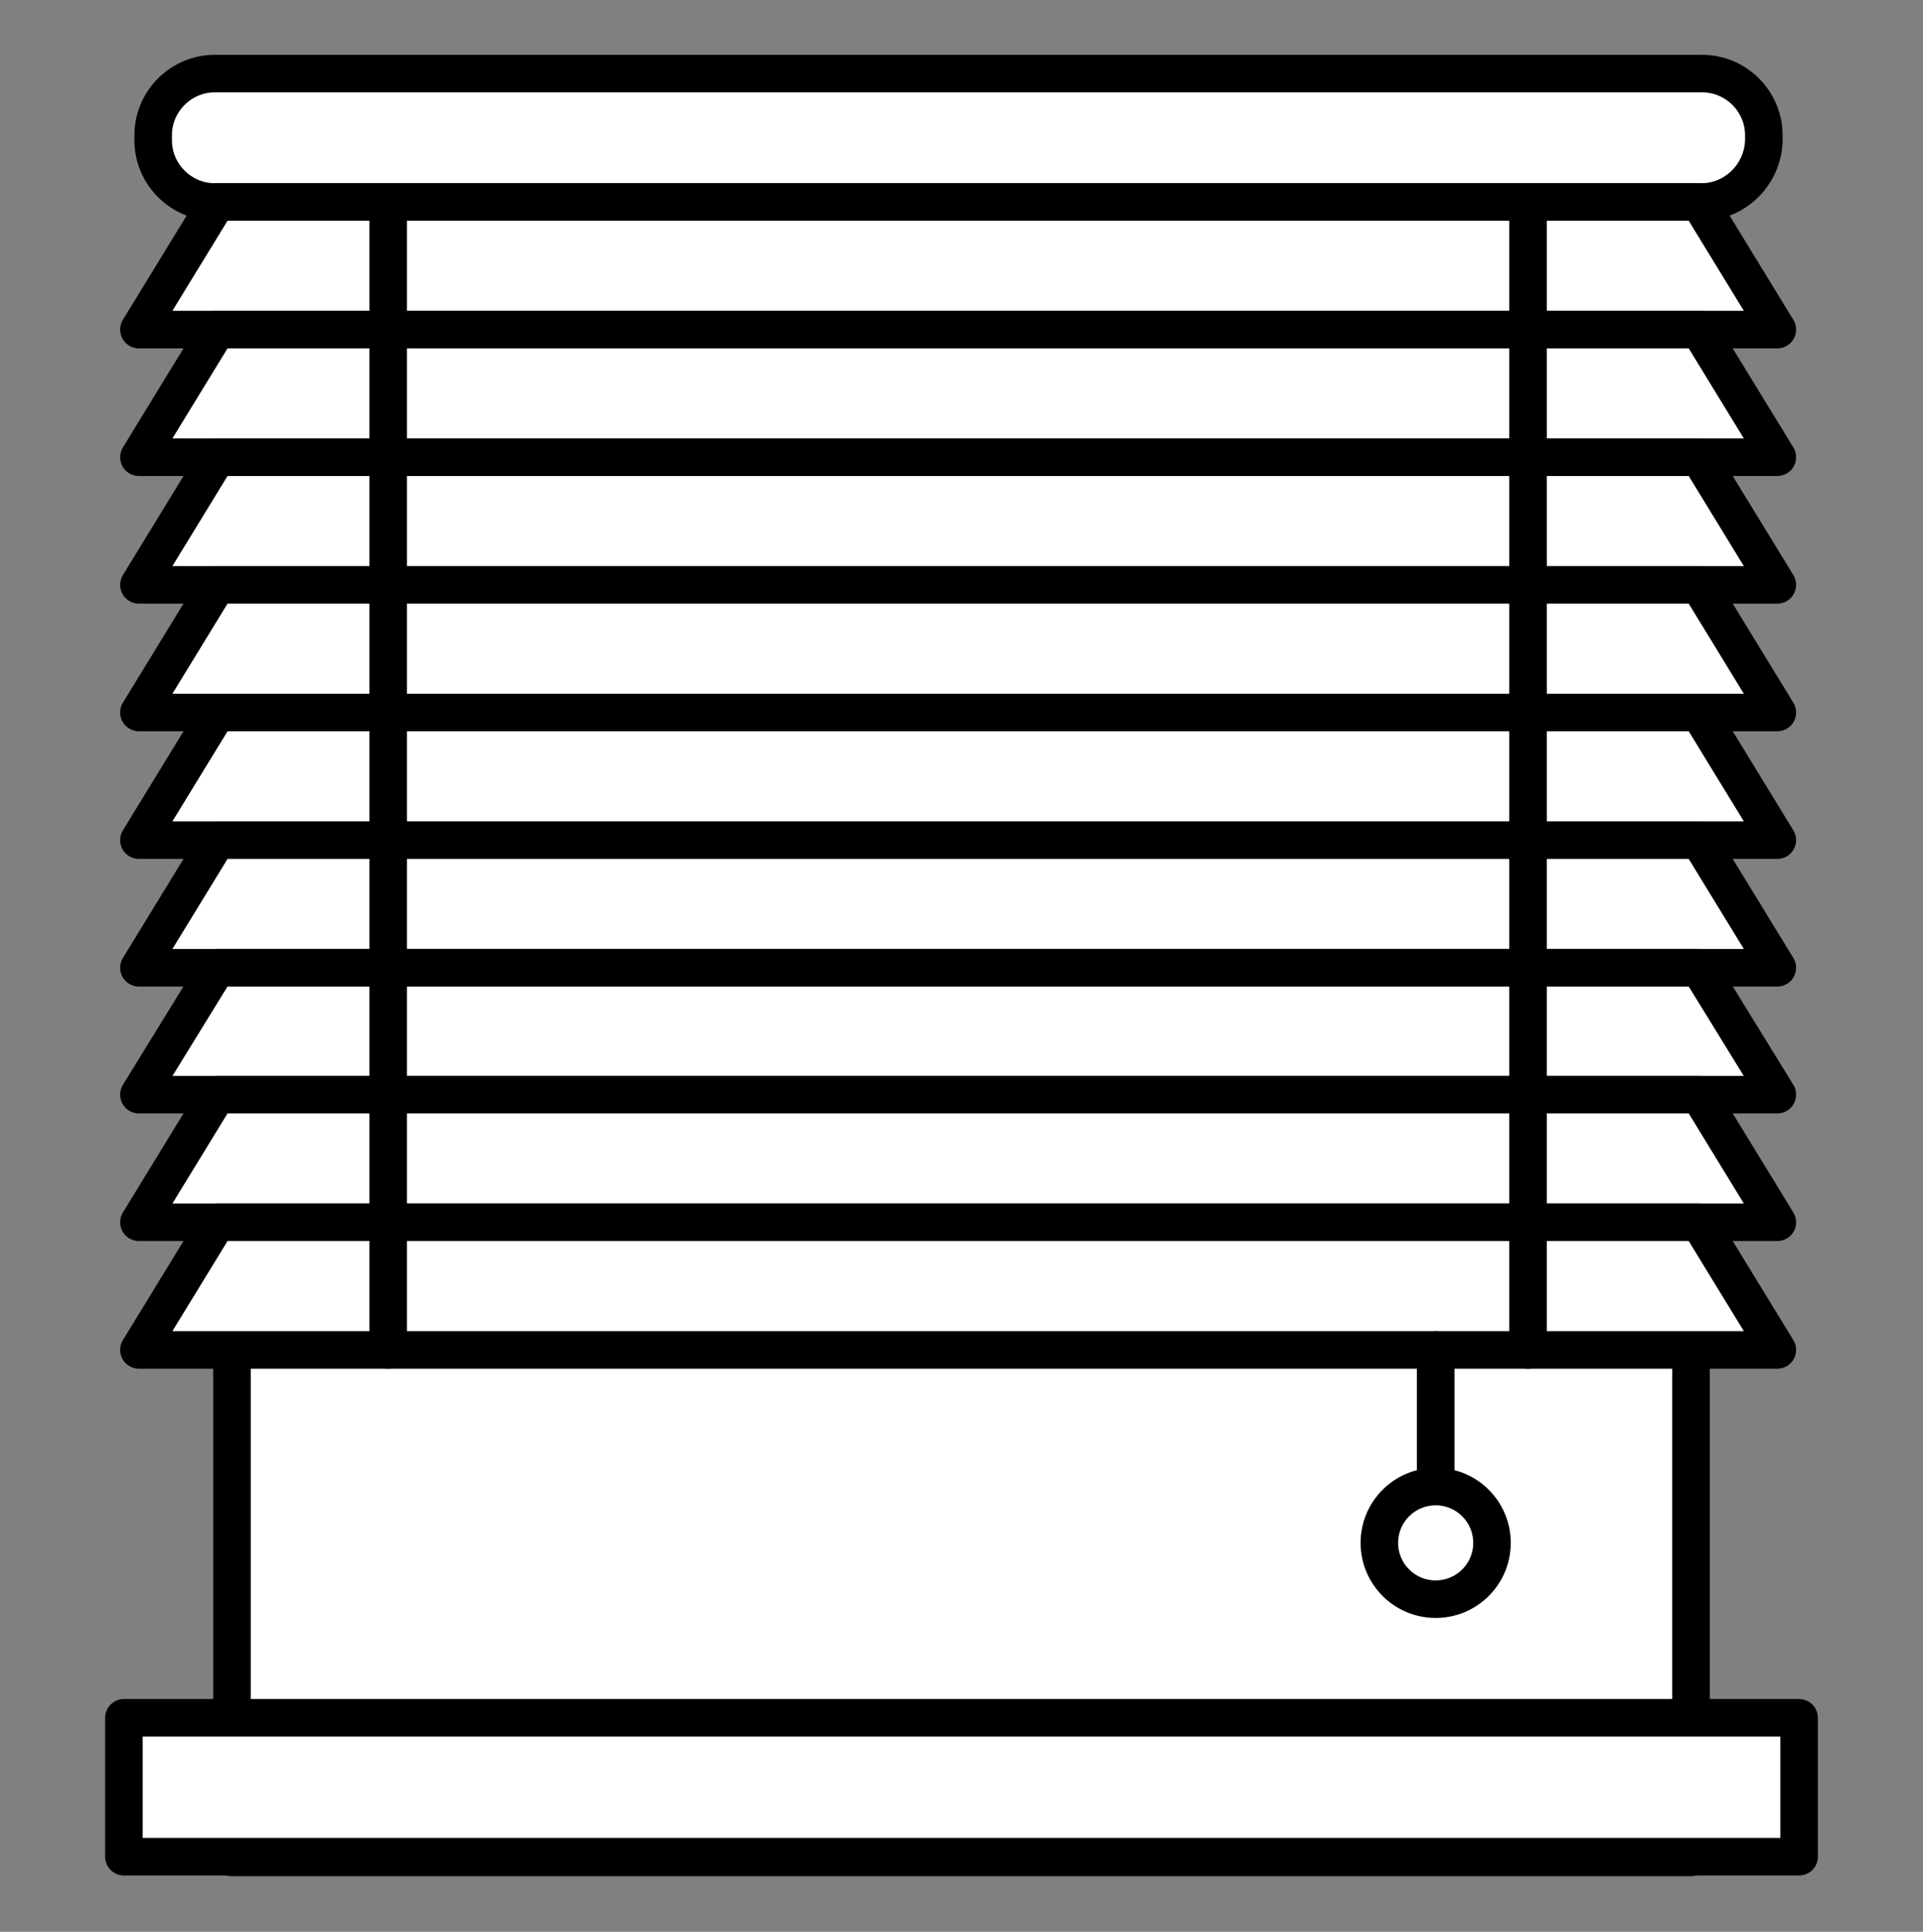 <?xml version="1.0" encoding="utf-8"?>
<!-- Generator: Adobe Illustrator 27.9.0, SVG Export Plug-In . SVG Version: 6.00 Build 0)  -->
<svg version="1.1" id="Layer_1" xmlns="http://www.w3.org/2000/svg" xmlns:xlink="http://www.w3.org/1999/xlink" x="0px" y="0px"
	 viewBox="0 0 256.1 257.3" style="enable-background:new 0 0 256.1 257.3;" xml:space="preserve">
<rect x="0" y="0" width="256.1" height="257.3" fill="#808080" stroke="none"/>
<style type="text/css">
	.st0{fill:#FFFFFF;stroke:#000000;stroke-width:5;stroke-linecap:round;stroke-linejoin:round;stroke-miterlimit:10;}
</style>
<g>
	<rect x="30.9" y="18.4" class="st0" width="194.3" height="229"/>
	<path class="st0" d="M226.6,26.9H28.6c-4.5,0-8.2-3.7-8.2-8.2v-0.7c0-4.5,3.7-8.2,8.2-8.2h198.1c4.5,0,8.2,3.7,8.2,8.2v0.7
		C234.8,23.2,231.1,26.9,226.6,26.9z"/>
	<polygon class="st0" points="236.7,43.9 18.5,43.9 28.9,26.9 226.3,26.9 	"/>
	<polygon class="st0" points="236.7,60.9 18.5,60.9 28.9,43.9 226.3,43.9 	"/>
	<polygon class="st0" points="236.7,77.9 18.5,77.9 28.9,60.9 226.3,60.9 	"/>
	<polygon class="st0" points="236.7,94.9 18.5,94.9 28.9,77.9 226.3,77.9 	"/>
	<polygon class="st0" points="236.7,111.9 18.5,111.9 28.9,94.9 226.3,94.9 	"/>
	<polygon class="st0" points="236.7,128.9 18.5,128.9 28.9,111.9 226.3,111.9 	"/>
	<polygon class="st0" points="236.7,145.8 18.5,145.8 28.9,128.9 226.3,128.9 	"/>
	<polygon class="st0" points="236.7,162.8 18.5,162.8 28.9,145.8 226.3,145.8 	"/>
	<polygon class="st0" points="236.7,179.8 18.5,179.8 28.9,162.8 226.3,162.8 	"/>
	<line class="st0" x1="51.7" y1="26.9" x2="51.7" y2="179.8"/>
	<line class="st0" x1="203.5" y1="26.9" x2="203.5" y2="179.8"/>
	<line class="st0" x1="191.2" y1="179.8" x2="191.2" y2="198"/>
	<circle class="st0" cx="191.2" cy="205.5" r="7.5"/>
	<rect x="16.5" y="228.8" class="st0" width="223.1" height="18.5"/>
</g>
</svg>
